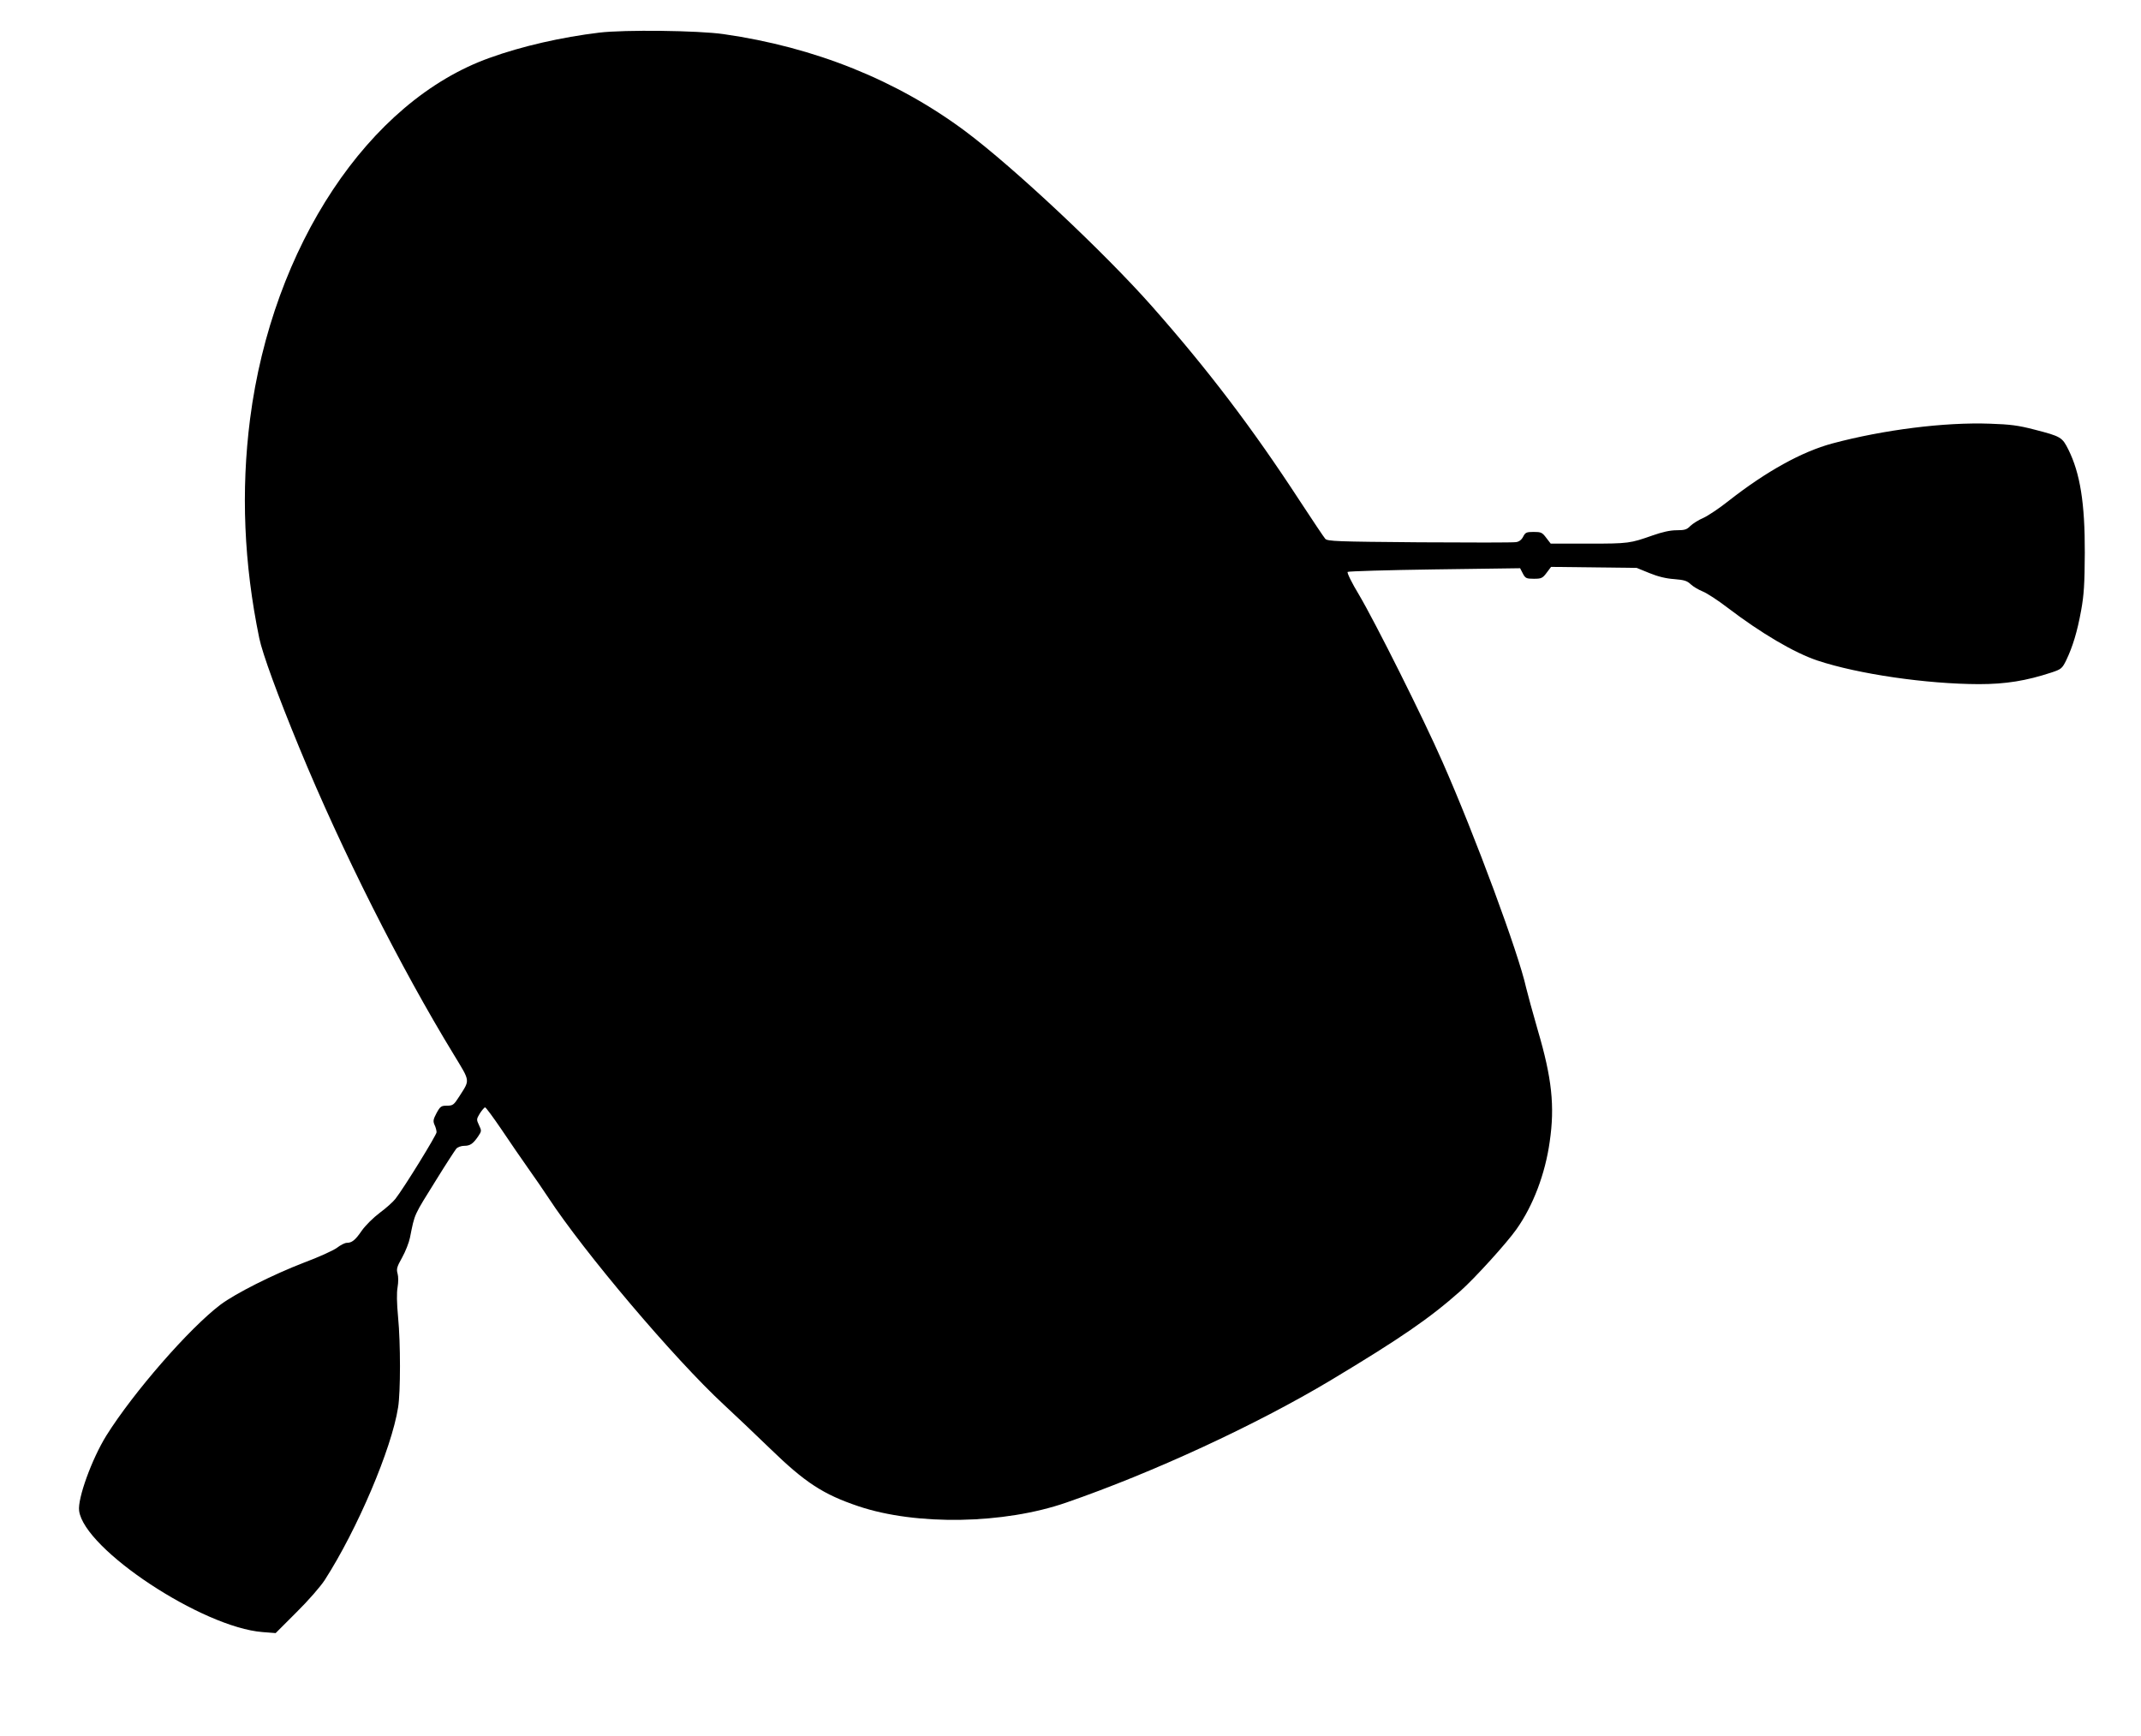 <?xml version="1.0" standalone="no"?>
<!DOCTYPE svg PUBLIC "-//W3C//DTD SVG 20010904//EN"
 "http://www.w3.org/TR/2001/REC-SVG-20010904/DTD/svg10.dtd">
<svg version="1.0" xmlns="http://www.w3.org/2000/svg"
 width="1280pt" height="1038pt" viewBox="0 0 1280 1038"
 preserveAspectRatio="xMidYMid meet">
<g transform="translate(0,1038) scale(0.1,-0.1)"
fill="#000000" stroke="none">
<path d="M3583 10185 c-224 -27 -463 -81 -656 -151 -723 -258 -1299 -1127
-1432 -2159 -55 -430 -37 -864 55 -1310 19 -92 110 -341 239 -654 255 -619
605 -1313 923 -1834 101 -167 99 -149 33 -253 -32 -50 -38 -54 -73 -54 -34 0
-40 -4 -62 -44 -20 -38 -22 -48 -12 -71 7 -14 12 -34 12 -44 0 -16 -191 -327
-246 -398 -13 -17 -55 -55 -93 -83 -40 -30 -86 -76 -108 -107 -39 -57 -59 -73
-90 -73 -11 0 -37 -13 -59 -30 -22 -16 -110 -56 -196 -88 -187 -72 -409 -184
-499 -251 -188 -142 -522 -526 -683 -783 -87 -140 -173 -377 -163 -450 31
-231 737 -697 1097 -725 l78 -6 124 124 c70 69 145 155 170 194 194 302 399
783 438 1031 15 91 15 386 0 539 -8 86 -9 147 -3 180 5 30 5 62 0 81 -8 27 -4
41 27 96 20 36 41 89 47 119 30 149 20 125 161 352 55 89 108 170 116 180 8 9
29 17 47 17 36 0 53 12 84 57 20 30 21 33 5 66 -16 34 -16 36 5 71 13 20 27
36 31 36 5 0 49 -60 98 -132 49 -73 121 -178 160 -233 39 -55 93 -133 119
-173 214 -327 753 -964 1050 -1239 64 -59 189 -178 277 -263 210 -204 318
-274 529 -345 346 -116 869 -107 1241 22 518 179 1135 464 1581 731 418 251
591 370 775 533 87 77 280 290 336 370 100 141 172 331 199 524 31 212 13 380
-71 665 -31 107 -62 222 -70 255 -44 202 -304 906 -500 1350 -113 258 -401
833 -499 999 -43 71 -73 132 -68 137 4 4 238 11 520 15 l511 7 16 -31 c15 -29
21 -32 66 -32 44 0 52 3 76 35 l27 36 256 -3 256 -3 76 -31 c51 -21 101 -33
148 -36 60 -5 77 -10 99 -31 15 -14 47 -33 72 -43 25 -10 91 -53 147 -96 202
-154 401 -271 539 -317 244 -81 652 -140 964 -141 162 0 284 20 436 70 57 19
63 24 87 73 38 79 66 170 89 297 17 94 21 157 22 345 1 297 -28 476 -98 617
-37 74 -44 79 -204 120 -96 25 -144 31 -264 35 -271 10 -636 -36 -943 -118
-182 -49 -394 -166 -620 -343 -55 -44 -123 -89 -151 -102 -29 -12 -63 -34 -78
-48 -21 -22 -34 -26 -83 -26 -39 0 -86 -11 -143 -31 -134 -47 -142 -49 -382
-49 l-227 0 -27 35 c-24 32 -31 35 -75 35 -43 0 -50 -3 -63 -29 -10 -19 -25
-30 -43 -32 -15 -3 -275 -3 -577 -1 -493 4 -550 6 -563 21 -8 9 -77 112 -153
228 -283 434 -549 784 -884 1163 -282 319 -824 828 -1113 1044 -410 306 -901
504 -1447 582 -152 22 -593 27 -743 9z"/>
</g>
</svg>
